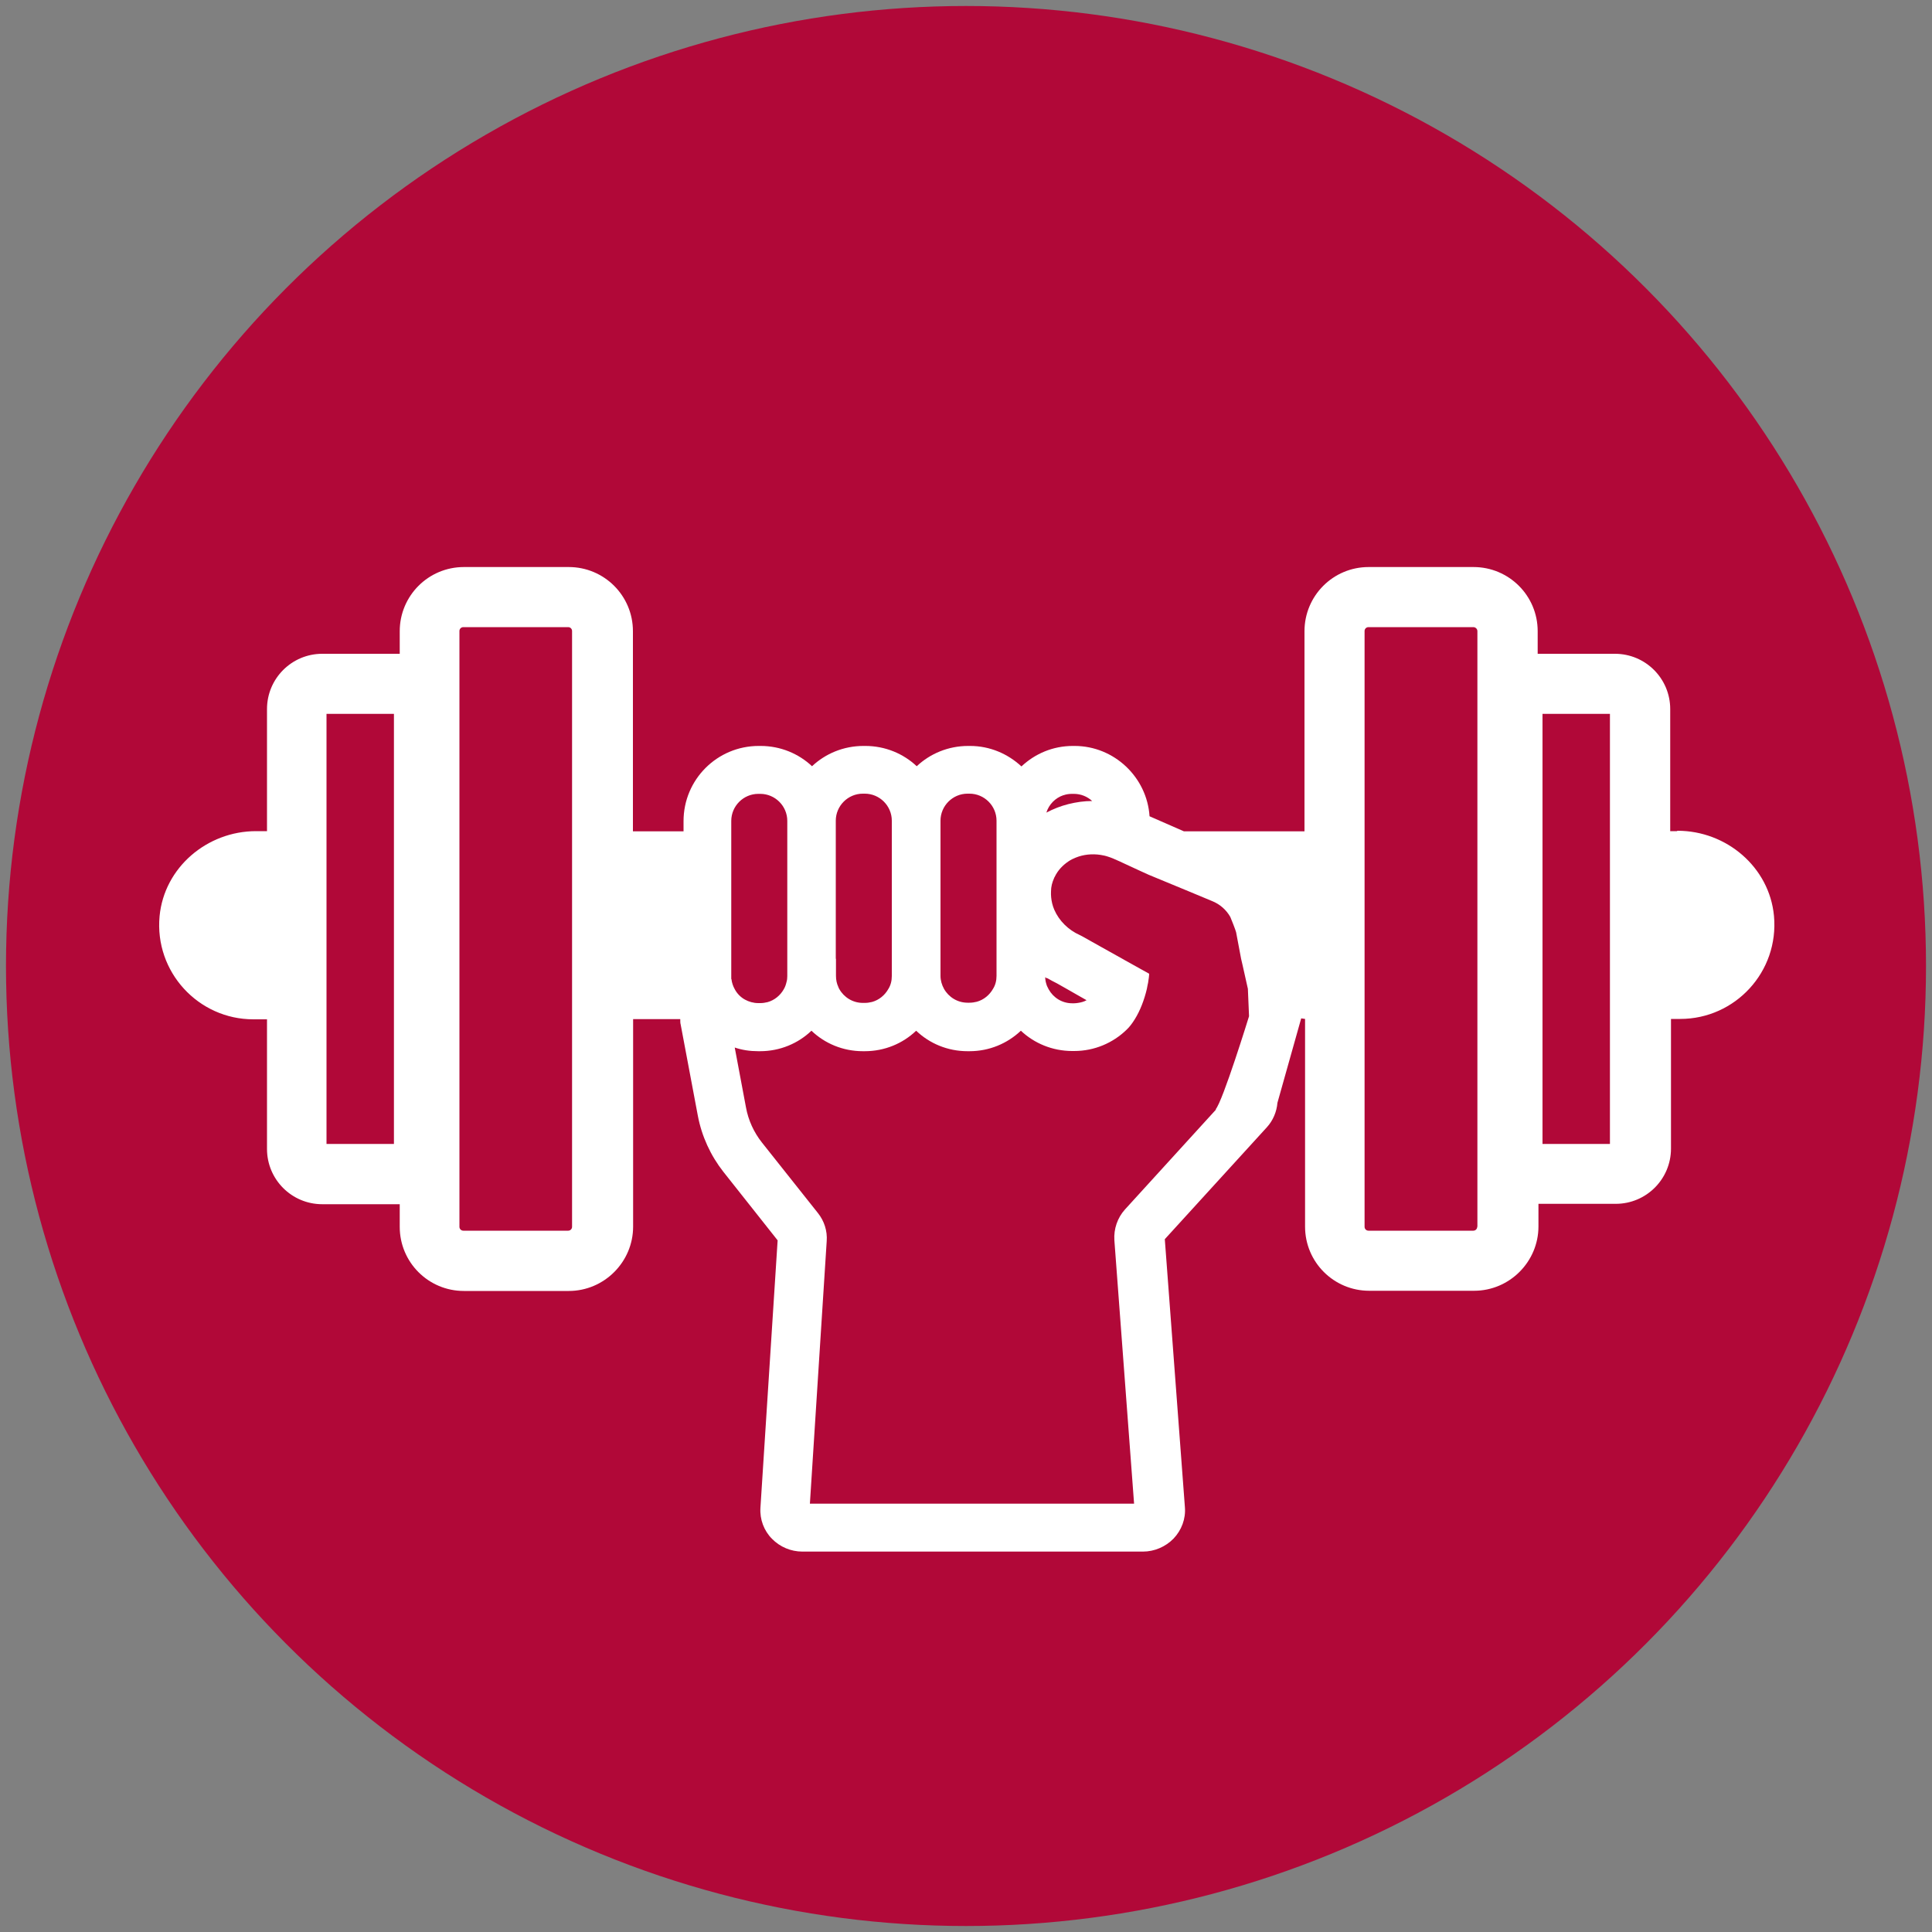 <?xml version="1.0" encoding="UTF-8"?> <svg xmlns="http://www.w3.org/2000/svg" id="Layer_1" viewBox="0 0 100 100"><rect x="0" y="0" width="100" height="100" fill="#808080" stroke="none"/><defs><style>.cls-1{fill:#b10838;}.cls-1,.cls-2{stroke-width:0px;}.cls-2{fill:#fff;}</style></defs><circle class="cls-1" cx="50" cy="50" r="49.69"></circle><path class="cls-2" d="M86.79,43.02h-.34v-6.32c0-1.58-1.28-2.86-2.86-2.86h-4v-1.17c0-1.84-1.49-3.32-3.32-3.32h-5.43c-1.84,0-3.32,1.49-3.32,3.32v10.36h-6.24l-1.78-.78h0c-.13-2.02-1.83-3.64-3.88-3.64h-.09c-1.03,0-1.96.4-2.66,1.06-.7-.65-1.63-1.06-2.66-1.06h-.1c-1.03,0-1.97.4-2.66,1.05-.69-.65-1.63-1.05-2.66-1.05h-.1c-1.03,0-1.97.4-2.66,1.05-.69-.65-1.63-1.05-2.66-1.05h-.1c-2.15,0-3.89,1.74-3.89,3.89v.53h-2.62v-10.36c0-1.84-1.49-3.32-3.32-3.32h-5.43c-1.84,0-3.32,1.49-3.32,3.32v1.17h-4.01c-1.58,0-2.86,1.28-2.86,2.86v6.32h-.57c-2.53,0-4.75,1.88-4.99,4.4-.27,2.89,2.01,5.34,4.85,5.34h.71v6.71c0,1.58,1.28,2.86,2.86,2.86h4.01v1.17c0,1.84,1.49,3.32,3.32,3.32h5.43c1.83,0,3.33-1.5,3.33-3.33v-10.74h2.44c0,.11,0,.21.02.27l.89,4.73c.2,1.06.66,2.06,1.32,2.9l2.81,3.55-.89,13.84c-.04.6.18,1.19.6,1.61.41.42.98.66,1.57.66h17.63c.59,0,1.17-.25,1.58-.67.42-.44.64-1.03.59-1.63l-1.04-13.87,5.28-5.79c.32-.35.51-.8.55-1.27l1.23-4.37.2.03v10.75c0,1.84,1.49,3.32,3.32,3.32h5.43c1.83,0,3.33-1.5,3.33-3.33v-1.17h4c1.58,0,2.86-1.28,2.86-2.86v-6.71h.48c2.84,0,5.12-2.44,4.85-5.34-.24-2.52-2.46-4.4-4.99-4.4ZM20.39,43.02v16.19h-3.49v-22.26h3.49v6.07ZM29.61,43.02v6.62h0v3.12h0v10.74c0,.11-.09.2-.2.2h-5.43c-.11,0-.2-.09-.2-.2v-30.84c0-.11.09-.2.2-.2h5.43c.11,0,.2.09.2.2v10.36ZM55.05,41.16c.14-.05.29-.07.44-.07h.09c.37,0,.7.14.95.37-.42,0-.83.06-1.23.16-.4.1-.78.25-1.14.44.13-.42.46-.76.88-.9ZM54.19,50.62c.17.1.34.19.52.28l.53.3.56.32.44.25c-.07.04-.14.07-.21.09-.07.02-.15.04-.23.05-.07.01-.14.02-.21.02h-.09c-.53,0-.98-.29-1.22-.72-.03-.06-.06-.12-.09-.18-.05-.14-.09-.29-.09-.45.03.02.06.04.09.06ZM48.68,49.63v-7.15c0-.77.63-1.4,1.4-1.4h.1c.77,0,1.4.63,1.4,1.4v.53h0v7.5c0,.25-.06.48-.18.67-.18.32-.48.57-.84.67-.12.03-.25.05-.38.05h-.1c-.52,0-.98-.29-1.22-.72-.11-.2-.18-.43-.18-.67v-.89ZM43.26,49.63v-7.15c0-.77.63-1.4,1.4-1.4h.1c.77,0,1.4.63,1.4,1.4v7.15h0s0,0,0,0v.89c0,.25-.06.48-.18.67-.18.32-.48.57-.84.67-.12.03-.25.05-.38.05h-.1c-.52,0-.98-.29-1.22-.72-.02-.04-.04-.07-.05-.11-.08-.17-.12-.36-.12-.57v-.89ZM37.85,50.67c0-.05,0-.1,0-.15v-8.03c0-.77.63-1.4,1.4-1.4h.1c.77,0,1.4.63,1.4,1.4v6.97s0,0,0,0v1.06c0,.11-.01.21-.04.31-.03.13-.07.25-.14.37-.18.32-.48.57-.84.67-.12.03-.25.05-.38.05h-.1c-.25,0-.49-.07-.69-.18-.22-.12-.41-.31-.53-.54-.09-.16-.15-.34-.17-.52ZM62.95,57.42l-4.72,5.18c-.39.43-.59,1.01-.55,1.6l1.02,13.63h-16.78l.87-13.59c.04-.53-.13-1.05-.46-1.46l-2.89-3.64c-.42-.53-.71-1.16-.83-1.83l-.58-3.09h0s0,0,0,0c.38.13.79.19,1.21.19h.1c1.03,0,1.97-.4,2.66-1.06.69.66,1.63,1.06,2.66,1.06h.1c1.03,0,1.97-.4,2.66-1.06.69.66,1.63,1.06,2.66,1.06h.1c1.03,0,1.96-.4,2.66-1.06.69.65,1.63,1.05,2.66,1.05h.1c1.05,0,2.01-.42,2.71-1.1.16-.15.3-.34.43-.55.28-.45.49-1.01.62-1.56.01-.07.03-.14.04-.21.02-.07.03-.14.04-.22.02-.11.03-.21.04-.32,0,0,0,0,0,0h0s0-.03,0-.04l-1.24-.69-.14-.08-1.11-.62-.98-.55-.12-.06c-.6-.27-1.07-.74-1.32-1.31-.05-.11-.08-.22-.11-.33-.05-.21-.07-.42-.06-.62,0-.24.06-.47.16-.69,0-.02.02-.04.03-.06.16-.34.42-.61.72-.81.12-.08.24-.14.37-.19.39-.16.84-.21,1.29-.14.13.02.27.05.41.1.07.02.14.05.22.08l.34.15.28.13.8.37h0l.44.2,2.08.86,1.2.5c.4.16.73.45.94.82.04.08.28.7.3.79l.26,1.38.07.3.28,1.25.06,1.42s-1.36,4.41-1.73,4.82ZM76.46,63.5c0,.11-.09.2-.2.2h-5.43c-.11,0-.2-.09-.2-.2v-30.84c0-.11.09-.2.2-.2h5.43c.11,0,.21.09.21.21v30.83ZM83.33,43.02v16.19h-3.49v-22.26h3.49v6.07Z"></path></svg> 